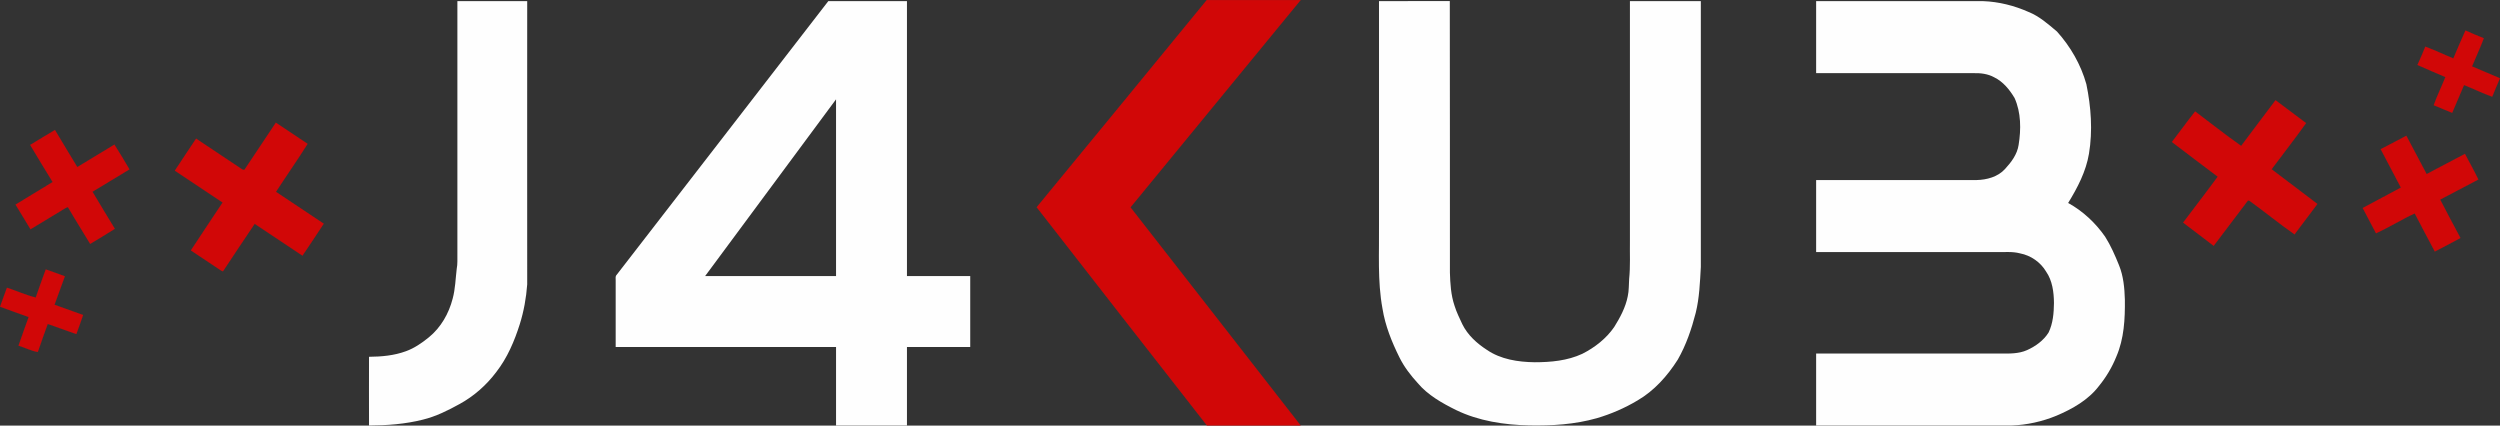 <?xml version="1.0" encoding="UTF-8"?>
<!DOCTYPE svg PUBLIC "-//W3C//DTD SVG 1.1//EN" "http://www.w3.org/Graphics/SVG/1.1/DTD/svg11.dtd">
<!-- Creator: CorelDRAW 2019 (64-Bit) -->
<svg xmlns="http://www.w3.org/2000/svg" xml:space="preserve" width="808.433mm" height="137.627mm" version="1.1" style="shape-rendering:geometricPrecision; text-rendering:geometricPrecision; image-rendering:optimizeQuality; fill-rule:evenodd; clip-rule:evenodd"
viewBox="0 0 81165.6 13817.53"
 xmlns:xlink="http://www.w3.org/1999/xlink">
 <rect x="0" y="0" width="81165.6" height="13817.53" fill="#333333" stroke="none"/>
 <defs>
  <style type="text/css">
   <![CDATA[
    .str0 {stroke:#D10707;stroke-width:3.32;stroke-miterlimit:22.926}
    .fil1 {fill:#FEFEFE}
    .fil0 {fill:#D10707}
   ]]>
  </style>
 </defs>
 <g id="Layer_x0020_1">
  <path class="fil0 str0" d="M39178.44 1.67c1016.51,0 2033.01,0 3049.53,0 -1841.76,2245.54 -3683.52,4483.98 -5525.28,6729.51 1841.76,2362.41 3687.06,4721.28 5525.28,7083.68 -1012.97,3.54 -2029.48,-3.53 -3042.44,0 -1845.31,-2358.86 -3687.06,-4721.27 -5528.82,-7087.23 1841.75,-2238.44 3683.51,-4480.42 5521.73,-6725.96z"/>
  <path class="fil1" d="M14849.52 37.09c754.42,0 1508.82,0 2266.78,0 -3.54,3067.24 0,6130.93 0,9198.17 -31.88,435.65 -109.8,871.29 -240.85,1289.23 -173.55,548.99 -403.77,1090.89 -761.49,1551.33 -318.77,425.02 -726.08,786.28 -1193.6,1041.3 -378.99,208.97 -768.58,403.77 -1190.07,506.48 -573.78,145.22 -1161.72,187.73 -1749.67,191.26 -3.54,-743.78 0,-1487.57 0,-2231.35 403.77,-3.54 814.63,-38.96 1197.14,-180.64 276.27,-99.17 520.65,-269.18 747.33,-453.36 389.61,-318.77 648.15,-772.12 772.13,-1257.35 85,-315.22 92.09,-644.61 131.04,-966.92 31.88,-159.38 17.71,-322.31 21.25,-481.69 0,-2737.84 0,-5472.14 0,-8206.45z"/>
  <path class="fil1" d="M26891.79 37.09c853.59,-3.54 1703.63,0 2553.67,0 0,2975.16 0,5950.3 0,8925.45 683.57,0 1370.69,0 2054.27,0 0,768.58 0,1533.62 0,2302.2 -683.57,0 -1370.69,0 -2054.27,0 0,850.04 0,1700.08 0,2550.12 -768.58,0 -1533.62,0 -2302.2,0 0,-850.04 0,-1700.08 0,-2550.12 -2383.66,0 -4770.86,0 -7154.51,0 0,-722.54 0,-1448.62 0,-2171.15 3.53,-53.13 -17.71,-120.43 28.33,-166.47 2291.57,-2964.52 4586.69,-5925.5 6874.71,-8890.03zm-3998.74 8925.45c1416.74,-1912.6 2833.47,-3825.19 4250.21,-5737.79 0,1912.6 0,3825.19 0,5737.79 -1416.74,0 -2833.47,0 -4250.21,0z"/>
  <path class="fil1" d="M44771.01 37.09c765.04,-3.54 1530.08,0 2298.66,-3.54 7.08,2939.73 0,5875.93 3.53,8815.65 10.63,361.26 31.88,726.08 148.76,1073.18 63.75,208.97 162.93,407.31 255.01,605.66 173.55,350.64 471.07,619.82 793.37,828.79 453.36,311.68 1016.52,396.69 1554.88,403.76 524.19,0 1062.55,-49.58 1544.24,-272.71 407.31,-205.44 779.2,-495.86 1037.76,-871.3 191.26,-308.13 368.35,-633.99 439.18,-995.25 42.5,-187.73 31.88,-378.99 46.04,-566.7 42.51,-410.85 17.71,-825.25 24.8,-1236.1 0,-2596.17 0,-5188.8 0,-7781.43 765.04,0 1533.61,0 2302.19,0 0,2875.98 0,5755.5 0,8631.47 -28.33,499.4 -46.04,1002.35 -166.46,1491.12 -134.59,524.19 -311.69,1044.84 -584.41,1519.45 -332.93,524.19 -761.49,1005.87 -1303.4,1321.11 -414.4,247.92 -864.21,442.73 -1324.65,577.31 -711.91,201.89 -1459.24,247.93 -2192.4,233.77 -811.08,-17.71 -1639.87,-141.67 -2376.58,-499.4 -456.89,-226.68 -917.33,-485.24 -1246.73,-878.38 -230.21,-251.47 -439.18,-524.19 -591.49,-832.34 -247.92,-499.39 -460.44,-1027.13 -548.98,-1579.65 -166.47,-903.18 -102.72,-1824.05 -113.34,-2734.31 0,-2419.08 0,-4834.61 0,-7250.15z"/>
  <path class="fil1" d="M58963.18 37.09c1806.34,0 3616.22,0 5422.57,0 506.48,17.71 1009.42,145.22 1473.4,350.64 354.19,141.67 637.53,396.69 924.42,637.53 439.19,488.78 775.67,1073.18 952.76,1707.17 152.29,740.25 208.96,1508.82 85,2256.15 -95.63,577.32 -371.89,1105.06 -676.49,1600.92 478.15,262.1 889,648.15 1200.68,1094.43 184.18,290.43 322.31,609.2 449.82,924.42 145.22,354.19 180.64,743.79 191.26,1122.77 7.09,623.37 -24.79,1264.43 -276.27,1845.3 -138.13,343.55 -329.39,665.86 -563.15,952.75 -347.1,456.89 -864.21,747.33 -1381.33,966.92 -463.97,191.26 -963.38,301.07 -1462.78,318.77 -2114.48,0 -4228.95,0 -6339.9,0 0,-779.2 0,-1558.41 0,-2337.61 1994.06,0 3991.66,0 5985.71,0 290.43,3.54 591.49,10.63 860.67,-109.8 276.27,-123.96 538.37,-311.68 701.29,-573.78 141.68,-293.97 170.02,-630.44 173.56,-956.3 -3.54,-350.64 -49.59,-722.54 -255.01,-1020.05 -180.64,-304.6 -495.86,-524.19 -846.5,-591.49 -251.48,-67.29 -513.57,-35.41 -775.67,-42.5 -1948.01,0 -3896.02,0 -5844.04,0 0,-779.2 0,-1558.41 0,-2337.61 1735.5,0 3471,0 5206.51,0 332.93,-7.09 694.21,-102.72 924.42,-357.73 205.43,-223.14 396.69,-474.6 442.74,-782.75 81.45,-506.48 81.45,-1048.38 -131.05,-1522.99 -162.93,-272.72 -371.9,-531.28 -662.33,-672.95 -205.43,-113.34 -446.27,-141.67 -680.03,-134.58 -1700.08,0 -3400.17,0 -5100.26,0 0,-779.21 0,-1558.42 0,-2337.62z"/>
  <path class="fil0 str0" d="M80044.23 989.84c194.8,85.01 393.14,173.56 595.03,251.48 -113.34,311.68 -258.56,609.19 -382.52,913.79 301.06,127.51 602.11,258.56 906.71,386.06 -81.46,201.88 -173.55,396.69 -251.47,598.58 -311.69,-109.81 -609.2,-258.56 -913.8,-378.99 -127.51,304.6 -258.56,602.12 -386.06,903.18 -201.88,-77.92 -396.69,-170.02 -598.57,-247.93 109.8,-311.68 258.55,-609.2 378.98,-913.79 -301.06,-131.05 -605.66,-255.01 -906.71,-393.15 88.54,-194.8 173.55,-393.14 255.01,-595.02 308.13,113.33 605.66,258.55 910.25,382.52 131.04,-301.07 255.01,-609.2 393.14,-906.72z"/>
  <path class="fil0 str0" d="M73877.88 3253.08c332.93,244.39 658.79,499.4 991.72,743.79 -361.27,506.48 -747.33,998.8 -1119.22,1498.2 492.32,375.43 991.72,750.87 1487.58,1126.3 -244.39,329.39 -495.86,655.24 -743.79,988.17 -495.86,-347.1 -963.38,-729.62 -1452.15,-1083.8 -35.42,-24.79 -63.75,-21.25 -85.01,17.71 -364.81,478.15 -722.54,959.84 -1087.35,1437.99 -329.39,-255.01 -662.32,-499.4 -991.72,-754.42 371.9,-495.86 754.42,-988.17 1122.77,-1491.11 -495.86,-375.44 -995.26,-747.34 -1487.58,-1126.31 255.01,-329.39 495.86,-665.86 754.42,-991.71 495.86,371.89 984.63,761.49 1494.66,1119.21 368.35,-495.86 743.78,-988.17 1115.68,-1484.03z"/>
  <path class="fil0 str0" d="M8955.9 3982.71c343.55,226.67 690.66,456.89 1030.67,687.11 -329.39,527.74 -690.65,1037.76 -1027.13,1558.42 517.1,347.1 1034.22,690.65 1551.32,1034.22 -226.67,350.64 -460.44,694.2 -690.65,1037.76 -517.11,-347.11 -1034.22,-687.12 -1551.33,-1034.22 -343.55,513.56 -690.65,1027.13 -1030.67,1544.24 -35.42,-14.18 -74.38,-31.88 -106.25,-56.68 -311.69,-208.97 -626.91,-414.4 -935.05,-623.37 340.02,-520.65 687.12,-1037.76 1030.68,-1554.86 -517.11,-347.1 -1034.23,-690.66 -1551.33,-1034.22 226.68,-350.64 460.44,-694.21 690.66,-1041.31 492.32,329.39 988.17,658.79 1480.49,988.17 31.88,24.8 92.09,46.04 109.8,-7.08 332.93,-499.4 665.86,-998.81 998.8,-1498.2z"/>
  <path class="fil0 str0" d="M979.67 4705.24c269.18,-159.38 531.27,-329.39 803.99,-485.23 237.3,403.76 485.24,800.45 726.08,1204.22 403.76,-240.85 800.45,-488.77 1204.22,-729.62 170.01,262.09 329.39,534.81 488.77,803.99 -403.76,240.85 -800.45,485.24 -1200.68,726.08 237.3,403.77 485.23,803.99 726.07,1204.22 -265.63,166.47 -531.27,329.4 -800.46,488.78 -240.84,-400.23 -488.77,-789.84 -722.53,-1193.6 -28.33,7.08 -56.68,21.24 -85.01,35.41 -375.43,230.22 -750.87,456.9 -1129.85,683.57 -162.93,-265.63 -322.31,-531.27 -485.24,-800.45 400.23,-244.39 800.46,-485.24 1204.23,-733.16 -244.39,-400.23 -492.32,-800.46 -729.62,-1204.23z"/>
  <path class="fil0 str0" d="M77292.22 4843.37c276.26,-141.68 552.52,-290.43 832.33,-435.65 219.6,414.4 435.65,828.79 658.79,1243.19 414.4,-216.06 828.79,-439.19 1243.19,-655.24 145.22,276.27 301.06,548.99 435.65,832.34 -414.4,216.05 -825.25,435.64 -1239.64,651.7 216.05,417.94 435.64,832.34 658.78,1246.73 -276.26,148.75 -552.52,297.51 -832.34,439.18 -216.05,-410.85 -439.18,-821.7 -651.7,-1236.1 -428.56,194.79 -828.79,449.81 -1257.35,644.61 -141.67,-276.26 -290.42,-545.45 -432.11,-821.7 410.86,-226.68 828.79,-435.65 1239.65,-662.33 -216.06,-417.93 -439.19,-828.79 -655.24,-1246.72z"/>
  <path class="fil0 str0" d="M1486.15 8746.49c205.43,74.38 414.4,145.21 619.82,223.14 -116.88,308.13 -219.59,616.28 -336.48,924.42 308.14,113.33 619.82,223.14 927.97,332.93 -67.3,208.97 -145.22,414.4 -219.59,619.82 -311.69,-109.8 -619.82,-223.14 -927.97,-329.4 -106.25,304.6 -223.14,605.66 -322.31,910.25 -219.59,-35.41 -417.94,-141.67 -626.91,-205.43 106.26,-311.68 219.6,-619.82 329.4,-927.97 -308.14,-113.33 -619.82,-219.59 -927.97,-336.47 74.38,-205.44 145.22,-410.86 223.14,-616.29 311.68,99.17 612.74,240.85 935.04,318.77 102.72,-304.6 216.06,-609.2 325.85,-913.79z"/>
 </g>
</svg>
